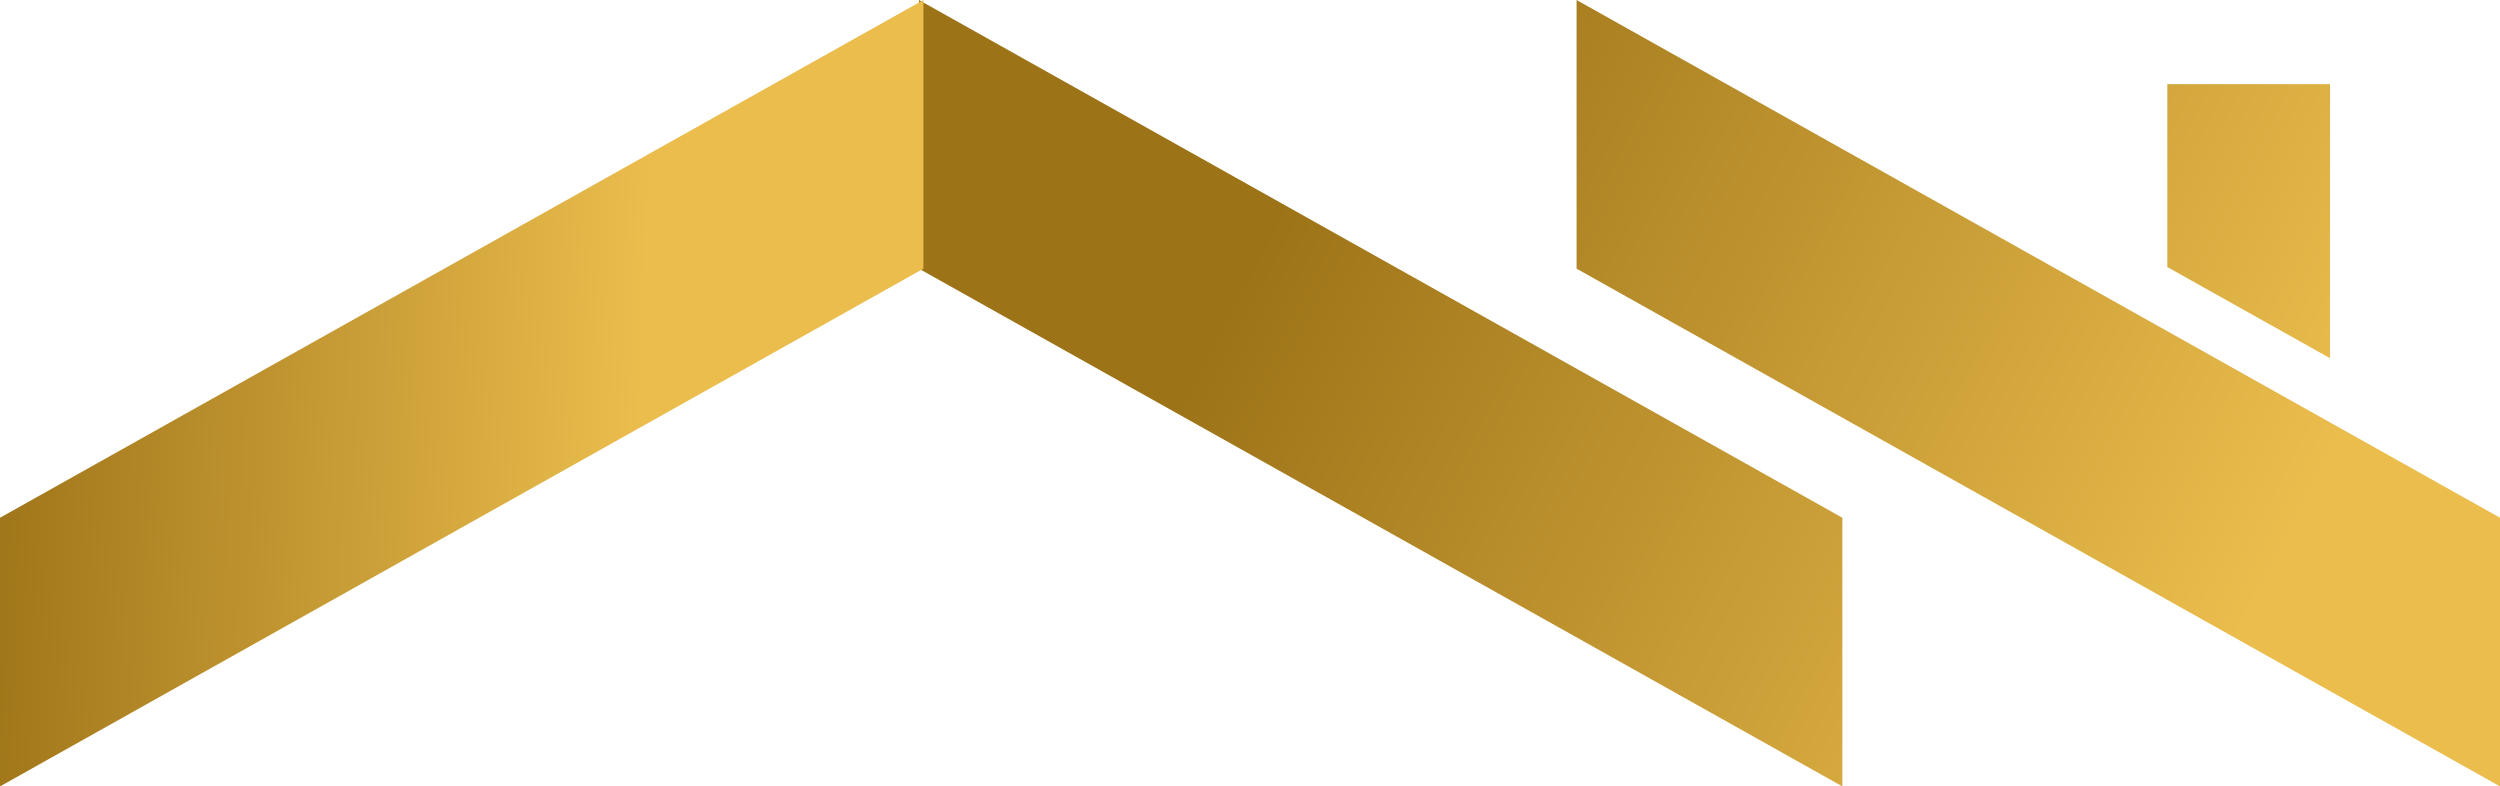 <?xml version="1.0" encoding="UTF-8" standalone="no"?><svg xmlns="http://www.w3.org/2000/svg" fill="#000000" height="43.73" id="Layer_1" version="1.1" viewBox="0 0 139.02 43.73" width="139.02" x="0" xml:space="preserve" y="0"><g><linearGradient gradientUnits="userSpaceOnUse" id="SVGID_1_" x1="40.112" x2="127.917" y1="-14.76" y2="30.318"><stop offset="0" stop-color="#6b3c4e"/><stop offset="0.045" stop-color="#9d7318"/><stop offset="0.401" stop-color="#9d7318"/><stop offset="0.993" stop-color="#eabd4d"/></linearGradient><path d="M139.02,28.79v14.94L87.67,14.94V0L139.02,28.79z M129.57,4.68h-9.05v10.17l9.05,5.07V4.68z M51.1,14.94 l51.35,28.79V28.79L51.1,0V14.94z" fill="url(#SVGID_1_)"/><linearGradient gradientUnits="userSpaceOnUse" id="SVGID_2_" x1="-26.273" x2="36.107" y1="19.681" y2="22.302"><stop offset="0" stop-color="#6b3c4e"/><stop offset="0.045" stop-color="#9d7318"/><stop offset="0.401" stop-color="#9d7318"/><stop offset="0.993" stop-color="#eabd4d"/></linearGradient><path d="M51.35,0v14.94L0,43.73V28.79L51.35,0z" fill="url(#SVGID_2_)"/></g></svg>